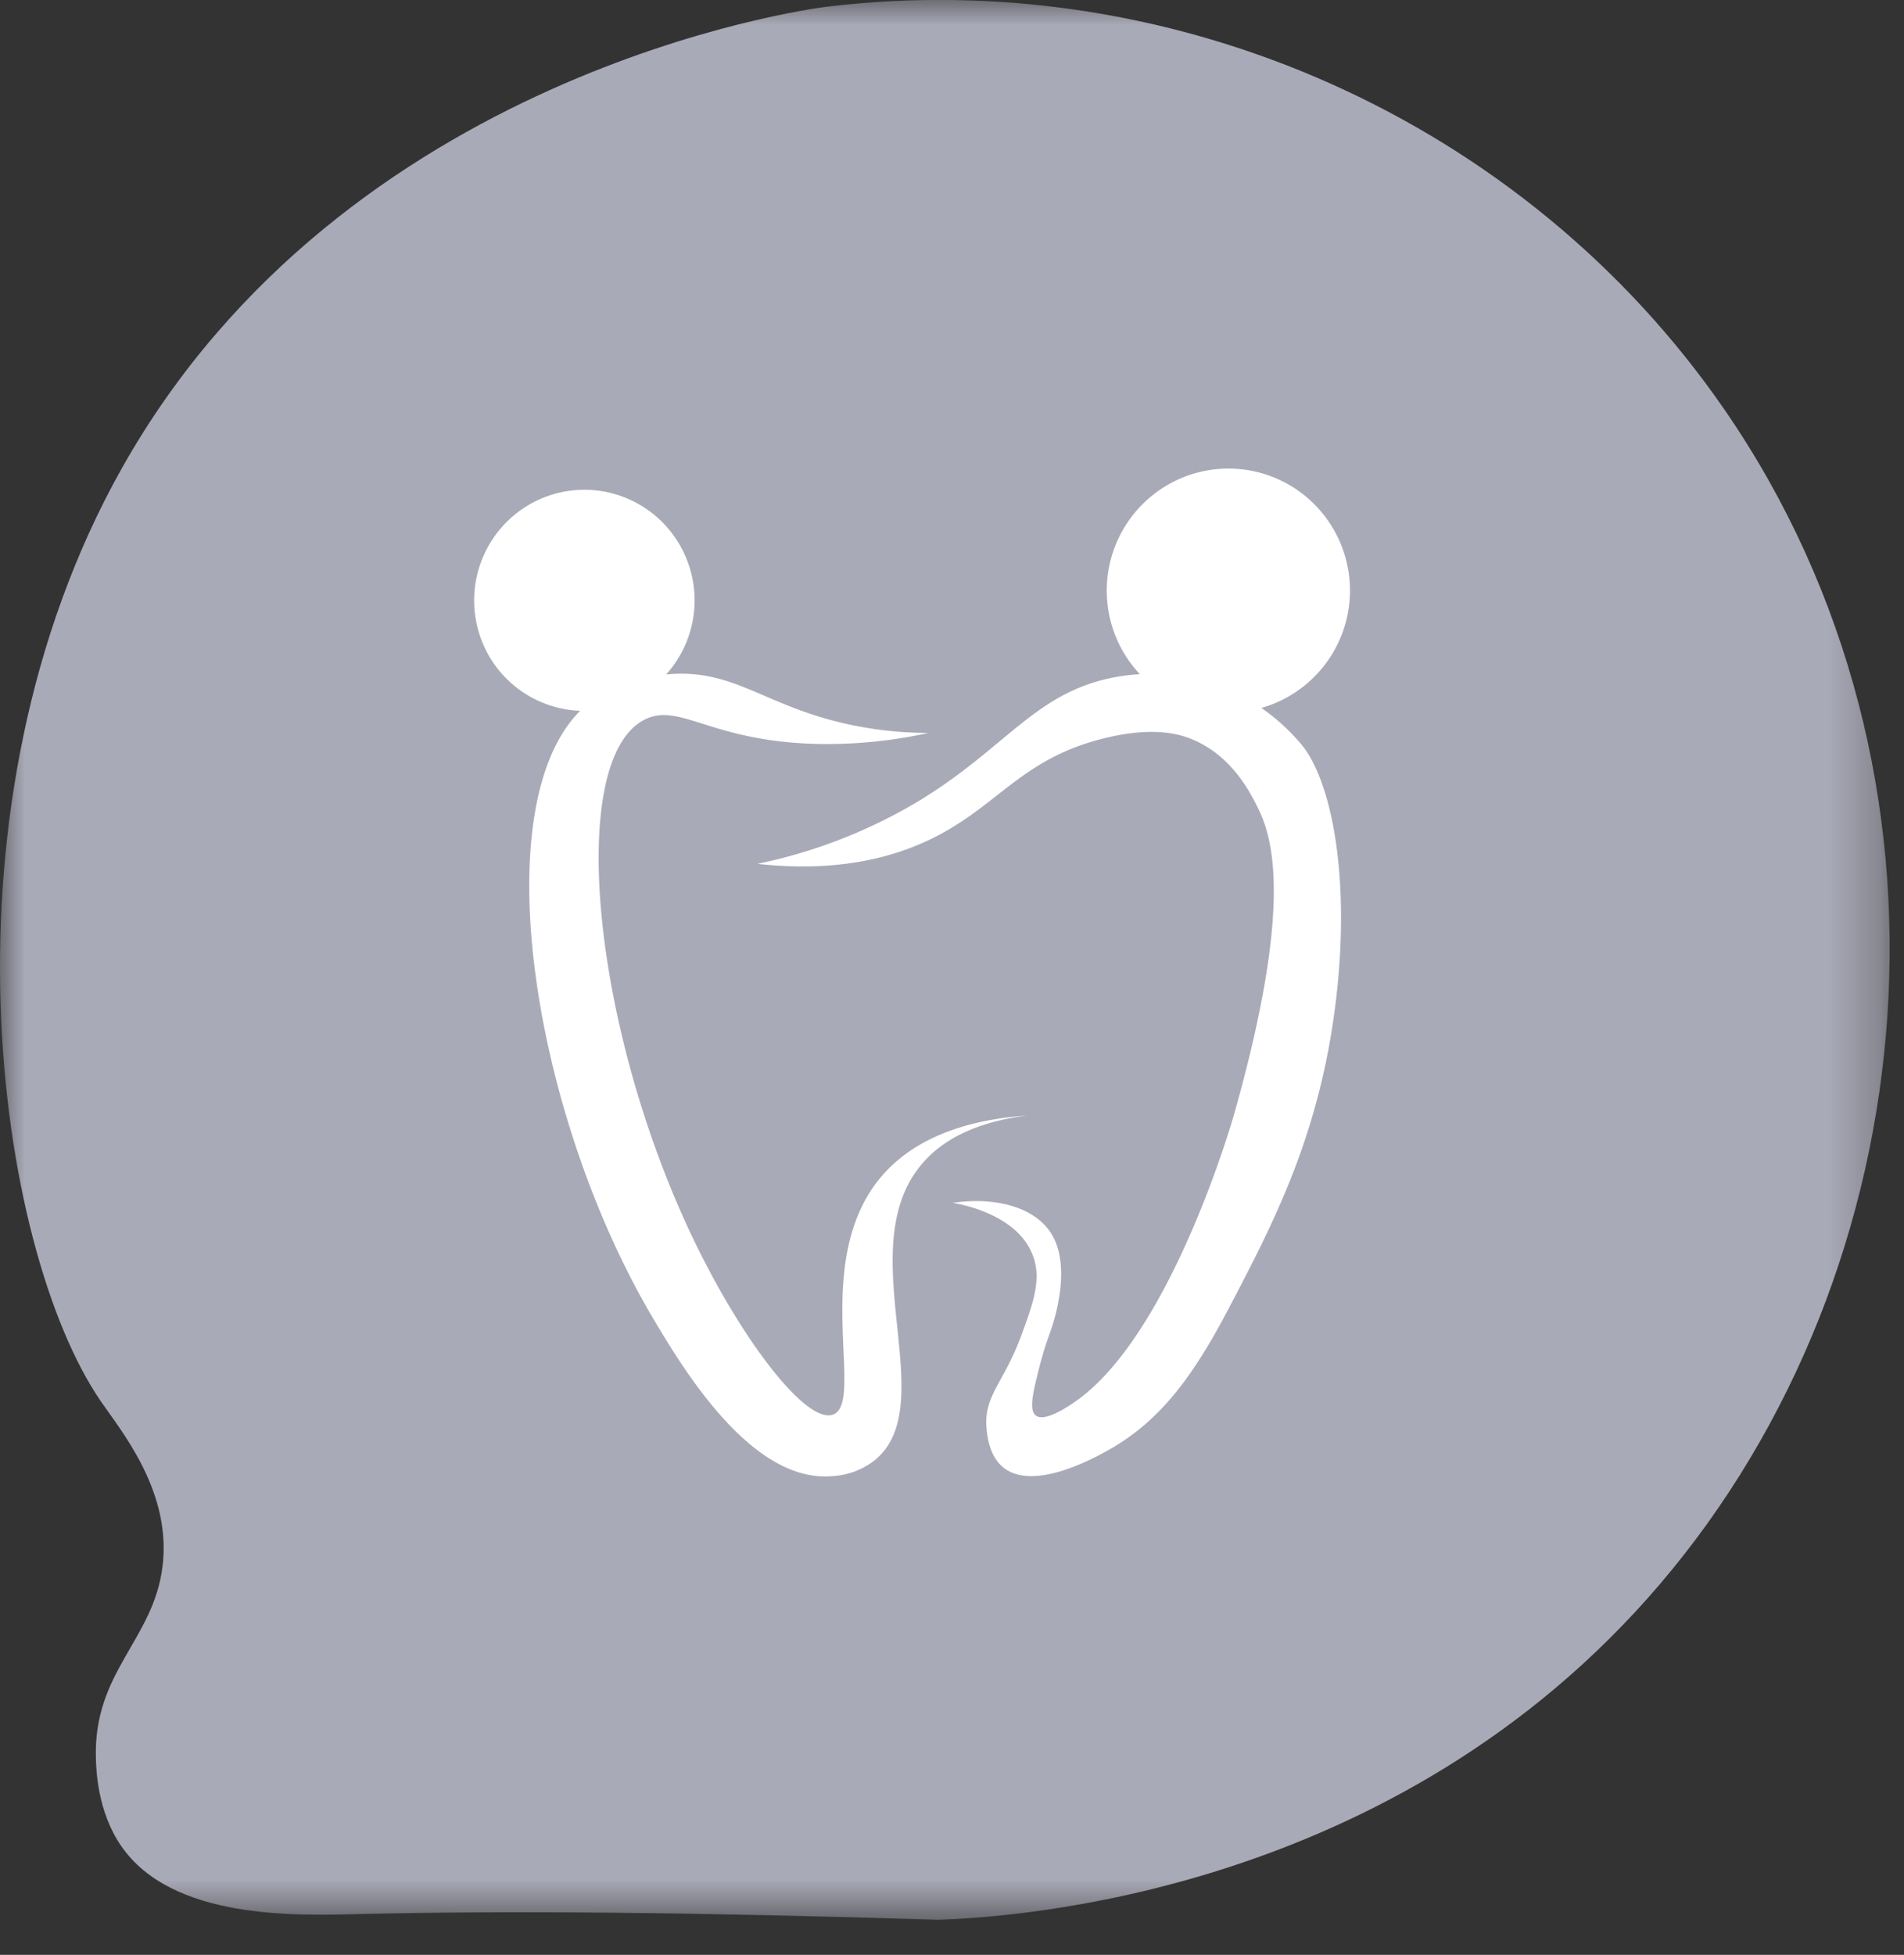 <svg xmlns="http://www.w3.org/2000/svg" width="38" height="39" fill="none"><rect width="100%" height="100%" fill="#333333" stroke="none"/><mask id="a" width="38" height="39" x="0" y="0" maskUnits="userSpaceOnUse" style="mask-type:luminance"><path fill="#fff" d="M37.714 0H0v38.303h37.714V0Z"/></mask><g mask="url(#a)"><path fill="#A9AAB7" d="M16.5.134c6.946-.839 13.94 2.271 17.917 8.038 5.027 7.29 4.074 17.152-1.29 23.434-5.305 6.22-12.96 6.643-14.392 6.695-4.815-.15-8.507-.186-11.59-.114-1.254.03-3.717.114-4.731-1.365-.468-.686-.493-1.502-.5-1.738-.054-1.736 1.149-2.36 1.33-3.834.185-1.495-.823-2.697-1.236-3.3-2.086-3.046-3.382-11.854.432-18.623C6.882 1.446 16.081.185 16.5.134Z"/><path fill="#fff" d="M25.975 14.854c.578.697.982 2.558.694 5.05-.312 2.7-1.245 4.479-2.138 6.184-.684 1.303-1.34 2.248-2.425 2.851-.274.151-1.474.816-2.075.343-.292-.228-.33-.656-.342-.79-.058-.65.349-.903.701-1.867.228-.62.4-1.101.228-1.564-.305-.854-1.506-1.048-1.604-1.063.822-.124 1.616.072 1.956.595.439.674.056 1.792 0 1.954-.043.125-.13.351-.22.702-.122.485-.227.877-.076.992.188.146.7-.219.82-.303 1.9-1.357 3.126-5.674 3.126-5.674 1.223-4.297.76-5.603.471-6.175-.148-.293-.502-.992-1.262-1.324-.285-.125-.805-.273-1.763-.043-1.668.4-2.123 1.339-3.443 1.996-.707.35-1.825.703-3.507.516a10.317 10.317 0 0 0 3.243-1.267c1.775-1.083 2.34-2.218 4.015-2.477.128-.02.254-.033.375-.04a2.436 2.436 0 0 1 .87-3.929 2.42 2.42 0 0 1 2.828.787 2.436 2.436 0 0 1-1.273 3.816c.299.207.568.452.801.73Z"/><path fill="#fff" d="M20.488 22.256c-1.23.16-1.825.625-2.146 1.036-1.346 1.725.485 4.775-.907 5.858a1.51 1.51 0 0 1-.832.3c-1.597.137-2.957-2.129-3.52-3.066-2.445-4.071-3.43-10.28-1.504-12.203a2.196 2.196 0 0 1-2.08-1.807 2.21 2.21 0 0 1 1.308-2.429 2.195 2.195 0 0 1 2.649.755 2.21 2.21 0 0 1-.16 2.755c.06-.005.122-.01.184-.012 1.255-.048 1.86.686 3.554 1.029.493.1.994.15 1.497.15a9.443 9.443 0 0 1-2.08.222c-2.227-.018-2.851-.828-3.56-.5-1.605.749-1.094 6.223 1.02 10.527.972 1.976 2.202 3.544 2.717 3.35.649-.244-.467-3.036.947-4.73.785-.936 2.04-1.173 2.913-1.235Z"/></g></svg>